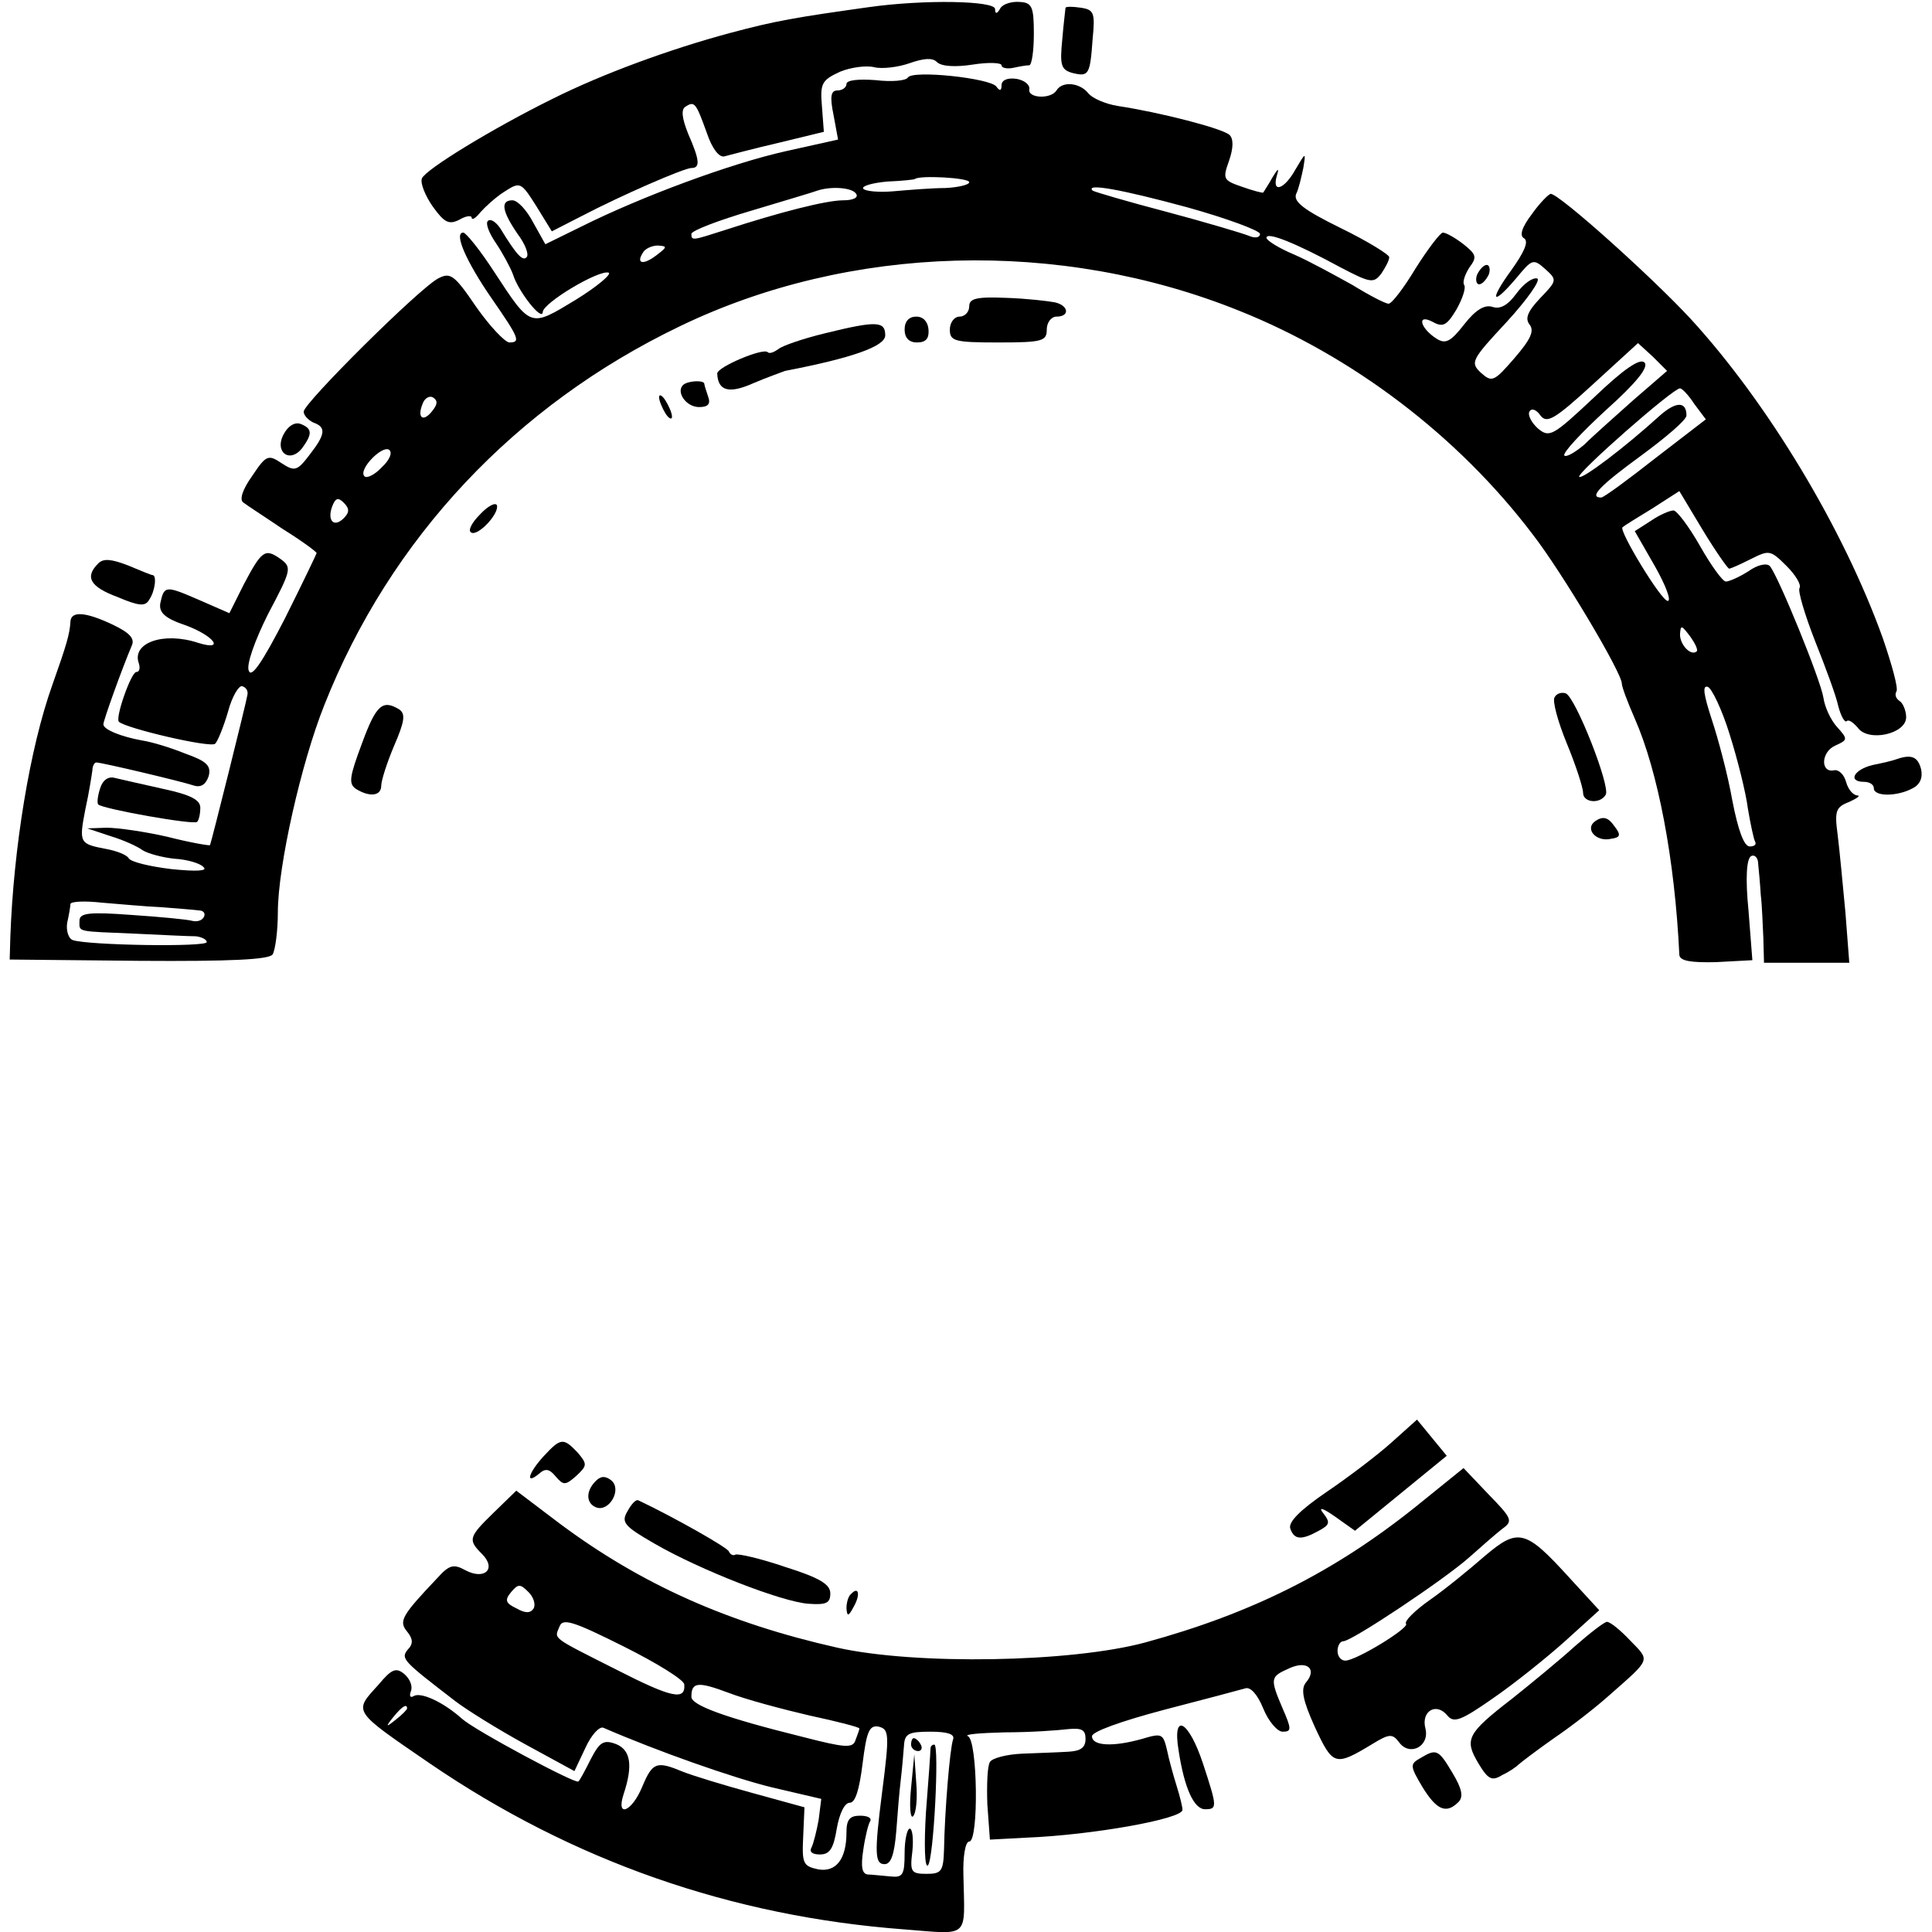 <?xml version="1.0" standalone="no"?>
<!DOCTYPE svg PUBLIC "-//W3C//DTD SVG 20010904//EN"
 "http://www.w3.org/TR/2001/REC-SVG-20010904/DTD/svg10.dtd">
<svg version="1.0" xmlns="http://www.w3.org/2000/svg"
 width="299pt" height="299pt" viewBox="0 0 299 299"
 preserveAspectRatio="xMidYMid meet">
<g transform="translate(0,299) scale(0.1,-0.1)"
fill="#000000" stroke="none">
<path d="M1345 2979 c-114 -16 -144 -21 -215 -40 -93 -25 -197 -63 -275 -102
-93 -46 -196 -109 -202 -123 -3 -7 5 -27 17 -44 18 -25 25 -28 41 -20 10 6 19
7 19 3 0 -4 6 -1 13 8 7 8 23 23 37 32 25 16 26 16 50 -22 l24 -39 45 23 c63
33 160 75 171 75 14 0 13 12 -5 53 -10 25 -11 38 -4 42 14 9 16 6 33 -41 8
-24 19 -38 27 -36 8 2 45 12 84 21 l70 17 -3 40 c-3 35 0 40 28 53 17 7 41 10
53 7 12 -3 37 0 54 6 23 8 36 9 43 2 7 -7 29 -8 55 -4 25 4 45 3 45 -1 0 -4 8
-6 18 -4 9 2 20 4 25 4 4 1 7 23 7 49 0 42 -3 48 -22 49 -12 1 -26 -3 -30 -10
-5 -9 -8 -9 -8 -1 0 13 -110 15 -195 3z"/>
<path d="M1649 2978 c0 -2 -3 -24 -5 -49 -4 -40 -2 -47 16 -52 25 -6 27 -3 31
53 4 40 2 45 -18 48 -13 2 -23 2 -24 0z"/>
<path d="M1405 2870 c-3 -5 -25 -7 -50 -4 -27 2 -45 0 -45 -6 0 -5 -6 -10 -14
-10 -10 0 -12 -9 -6 -38 l7 -38 -81 -18 c-85 -19 -223 -70 -317 -117 l-55 -27
-19 34 c-10 19 -24 34 -32 34 -19 0 -16 -17 8 -52 12 -16 18 -32 14 -36 -6 -7
-16 4 -41 45 -7 10 -15 15 -19 11 -4 -4 2 -19 13 -35 10 -15 22 -37 26 -48 8
-26 45 -73 46 -58 0 14 87 66 102 61 5 -2 -17 -21 -51 -42 -71 -43 -69 -44
-126 43 -22 34 -44 61 -48 61 -15 0 4 -44 44 -102 43 -62 45 -68 27 -68 -7 1
-30 25 -51 55 -34 50 -40 54 -59 44 -30 -16 -208 -193 -208 -206 0 -6 7 -13
15 -17 20 -7 19 -18 -6 -50 -19 -25 -23 -26 -43 -13 -21 14 -24 13 -46 -20
-15 -21 -20 -37 -13 -41 5 -4 33 -22 61 -41 29 -18 52 -35 52 -37 0 -1 -22
-47 -49 -101 -35 -68 -52 -93 -56 -81 -4 9 9 46 30 88 36 68 37 72 19 85 -24
17 -29 13 -57 -40 l-22 -44 -48 21 c-51 22 -53 22 -59 -6 -2 -14 7 -23 40 -34
43 -16 61 -40 19 -27 -54 18 -104 0 -92 -32 2 -7 1 -13 -4 -13 -8 0 -33 -71
-27 -77 10 -10 142 -41 149 -34 4 4 13 26 20 50 6 23 17 41 22 39 6 -2 9 -7 8
-13 -2 -13 -56 -229 -58 -233 -1 -1 -31 4 -66 13 -35 8 -77 14 -94 14 l-30 -1
36 -12 c20 -6 42 -16 50 -22 8 -5 30 -11 49 -13 19 -1 40 -7 45 -13 7 -6 -11
-7 -50 -3 -33 4 -63 11 -66 17 -3 5 -18 11 -34 14 -42 8 -43 9 -33 61 6 27 10
54 11 61 0 6 3 12 6 12 8 0 131 -29 152 -36 11 -3 18 3 22 15 4 16 -3 23 -37
35 -22 9 -52 18 -66 20 -33 6 -60 17 -60 25 0 6 28 84 44 122 5 11 -4 20 -29
32 -42 20 -65 22 -66 5 -1 -19 -6 -36 -28 -98 -35 -98 -60 -252 -65 -390 l-1
-35 200 -2 c143 -1 202 2 207 10 4 7 8 36 8 65 0 71 36 231 72 321 102 258
296 464 550 586 263 127 588 136 866 24 175 -70 338 -193 454 -346 45 -58 138
-214 138 -231 0 -5 9 -29 20 -54 36 -82 62 -218 69 -366 1 -9 17 -12 57 -11
l56 3 -6 77 c-5 50 -3 80 4 84 5 3 11 -2 11 -12 1 -10 3 -31 4 -48 2 -16 3
-47 4 -67 l1 -38 66 0 66 0 -6 78 c-4 42 -9 96 -12 120 -5 37 -3 43 18 51 13
6 18 10 12 10 -7 1 -14 10 -17 21 -3 11 -11 19 -18 18 -22 -5 -21 28 1 38 20
9 20 10 3 29 -10 11 -19 31 -21 45 -4 27 -70 189 -83 204 -5 5 -19 2 -33 -8
-14 -9 -30 -16 -35 -16 -5 0 -23 25 -40 55 -17 30 -36 55 -41 55 -6 0 -22 -7
-35 -16 l-25 -16 31 -54 c17 -30 26 -54 20 -54 -10 0 -76 109 -70 114 2 2 23
15 46 29 l42 27 36 -60 c20 -33 39 -60 41 -60 3 0 18 7 34 15 28 14 30 14 55
-11 14 -14 23 -29 20 -34 -3 -4 8 -41 24 -82 16 -40 33 -86 36 -101 4 -15 10
-26 13 -23 3 3 10 -2 17 -10 16 -23 75 -10 75 16 0 10 -5 22 -10 25 -6 4 -8
10 -5 15 3 5 -7 41 -21 82 -61 170 -178 364 -297 494 -61 66 -204 194 -217
194 -3 0 -17 -14 -29 -31 -16 -21 -20 -34 -12 -38 7 -5 0 -21 -20 -49 -35 -48
-30 -57 8 -12 24 29 26 30 44 14 19 -17 19 -18 -7 -45 -20 -21 -24 -32 -17
-41 8 -10 2 -23 -23 -52 -32 -37 -35 -38 -52 -23 -17 16 -15 20 40 79 32 35
53 65 47 67 -7 2 -21 -8 -32 -23 -13 -18 -25 -25 -37 -21 -12 4 -26 -4 -44
-27 -21 -27 -29 -31 -43 -22 -25 16 -31 39 -6 26 16 -9 22 -6 37 19 9 16 15
33 12 38 -3 4 1 16 8 27 12 16 11 20 -9 36 -13 10 -27 18 -32 18 -4 0 -23 -25
-42 -55 -18 -30 -37 -55 -42 -55 -5 0 -30 13 -56 29 -27 15 -67 37 -90 47 -24
10 -43 22 -43 26 0 10 45 -8 115 -46 46 -24 51 -25 63 -9 6 9 12 20 12 25 0 4
-34 25 -75 45 -57 28 -74 41 -69 53 4 8 8 26 11 40 4 25 4 25 -12 -2 -17 -31
-37 -38 -29 -10 4 13 2 12 -7 -3 -6 -11 -13 -21 -14 -23 -1 -1 -16 3 -33 9
-29 10 -30 12 -20 40 7 20 7 34 1 40 -10 10 -107 35 -173 45 -19 3 -40 12 -46
20 -13 16 -40 19 -49 4 -9 -14 -45 -12 -42 2 1 7 -8 14 -20 16 -14 2 -23 -2
-23 -10 0 -9 -3 -9 -8 -2 -9 13 -130 26 -137 14z m95 -162 c0 -4 -17 -8 -37
-9 -21 0 -57 -3 -80 -5 -23 -2 -44 0 -47 4 -3 4 14 9 37 11 23 1 42 3 43 4 7
6 84 2 84 -5z m-175 -18 c4 -6 -5 -10 -20 -10 -26 0 -97 -18 -183 -46 -50 -16
-52 -17 -52 -6 0 5 42 21 93 36 50 15 97 29 102 31 21 7 54 5 60 -5z m513 -21
c61 -17 112 -36 112 -41 0 -6 -8 -7 -17 -3 -10 4 -67 21 -127 37 -61 16 -112
31 -115 33 -12 12 44 2 147 -26z m-822 -74 c-21 -16 -32 -13 -21 4 3 6 14 11
23 11 15 -1 15 -2 -2 -15z m1512 -224 c-28 -25 -63 -56 -76 -69 -14 -12 -28
-20 -31 -17 -3 4 26 35 64 70 48 43 67 67 60 74 -7 7 -32 -10 -78 -54 -64 -60
-69 -63 -87 -48 -10 9 -16 21 -13 26 3 6 11 3 17 -6 10 -13 22 -6 81 48 l70
64 23 -21 22 -22 -52 -45z m94 -6 l18 -24 -78 -60 c-42 -33 -80 -61 -84 -61
-20 0 -1 19 62 65 38 28 70 55 70 62 0 22 -16 22 -41 0 -55 -50 -120 -99 -125
-95 -5 5 145 137 156 137 3 0 13 -10 22 -24z m-1953 -11 c-14 -18 -24 -11 -15
11 3 9 11 13 16 10 8 -5 7 -11 -1 -21z m-78 -87 c-11 -12 -24 -18 -27 -14 -10
10 27 48 38 41 6 -4 1 -16 -11 -27z m-59 -79 c-15 -15 -26 -4 -18 18 5 13 9
15 18 6 9 -9 9 -15 0 -24z m2094 -206 c-9 -8 -26 10 -26 26 1 15 2 15 15 -2 8
-11 13 -21 11 -24z m51 -129 c12 -38 25 -90 28 -114 4 -24 9 -47 11 -51 3 -5
-1 -8 -8 -8 -9 0 -18 25 -27 71 -7 40 -22 96 -32 126 -12 37 -15 53 -6 50 6
-2 22 -35 34 -74z m-2427 -267 c25 -2 51 -4 58 -5 7 0 11 -5 7 -11 -3 -5 -11
-7 -18 -5 -7 2 -48 6 -93 9 -67 5 -81 3 -81 -9 0 -18 -6 -16 87 -20 41 -2 83
-4 93 -4 9 -1 17 -5 17 -9 0 -8 -183 -5 -207 3 -7 2 -11 15 -9 27 3 13 5 26 5
29 1 4 22 5 49 2 26 -2 67 -6 92 -7z"/>
<path d="M2286 2565 c-3 -8 -1 -15 3 -15 5 0 11 7 15 15 3 8 1 15 -3 15 -5 0
-11 -7 -15 -15z"/>
<path d="M1500 2516 c0 -9 -7 -16 -15 -16 -8 0 -15 -9 -15 -20 0 -18 7 -20 75
-20 68 0 75 2 75 20 0 11 7 20 15 20 21 0 19 17 -2 22 -10 2 -44 6 -75 7 -47
2 -58 -1 -58 -13z"/>
<path d="M1400 2480 c0 -13 7 -20 19 -20 14 0 19 6 18 20 -1 12 -8 20 -19 20
-11 0 -18 -7 -18 -20z"/>
<path d="M1276 2474 c-33 -8 -65 -19 -71 -24 -7 -5 -14 -8 -17 -5 -7 7 -78
-23 -78 -33 1 -27 18 -32 56 -15 21 9 44 17 49 19 104 20 155 38 155 55 0 22
-13 23 -94 3z"/>
<path d="M1057 2394 c-11 -11 5 -34 25 -34 14 0 18 5 14 16 -3 9 -6 18 -6 20
0 6 -26 5 -33 -2z"/>
<path d="M1020 2375 c0 -5 5 -17 10 -25 5 -8 10 -10 10 -5 0 6 -5 17 -10 25
-5 8 -10 11 -10 5z"/>
<path d="M439 2318 c-15 -28 10 -46 29 -21 16 22 15 30 -3 37 -9 3 -19 -3 -26
-16z"/>
<path d="M743 2194 c-13 -13 -19 -25 -14 -28 10 -7 44 29 40 42 -2 5 -14 -1
-26 -14z"/>
<path d="M152 2118 c-21 -21 -13 -36 30 -52 33 -14 43 -15 49 -4 9 13 12 38 5
38 -2 0 -19 7 -38 15 -26 10 -38 11 -46 3z"/>
<path d="M2406 1911 c-4 -5 5 -38 19 -72 14 -34 25 -68 25 -76 0 -15 26 -18
35 -3 8 12 -47 152 -62 157 -6 2 -14 0 -17 -6z"/>
<path d="M560 1839 c-19 -51 -21 -62 -9 -70 21 -13 39 -11 39 5 0 8 9 36 20
62 16 37 18 49 8 56 -26 16 -36 7 -58 -53z"/>
<path d="M2935 1815 c-5 -2 -22 -6 -37 -9 -29 -7 -39 -26 -13 -26 8 0 15 -4
15 -10 0 -13 36 -13 60 0 12 6 16 17 13 30 -5 19 -15 23 -38 15z"/>
<path d="M155 1770 c-4 -12 -5 -23 -3 -25 7 -7 148 -32 153 -27 3 3 5 13 5 22
0 12 -15 20 -57 29 -32 7 -66 15 -75 17 -10 3 -19 -3 -23 -16z"/>
<path d="M2470 1720 c-19 -12 0 -34 24 -28 14 2 15 6 4 20 -9 13 -17 15 -28 8z"/>
<path d="M2154 758 c-21 -19 -67 -54 -101 -77 -41 -28 -60 -47 -56 -57 6 -17
17 -18 44 -3 17 9 18 13 7 27 -8 10 -2 9 18 -5 l31 -22 71 58 71 58 -23 28
-23 28 -39 -35z"/>
<path d="M842 737 c-24 -26 -30 -46 -8 -28 10 9 16 8 26 -4 12 -14 15 -14 32
1 17 16 17 18 2 36 -22 23 -26 23 -52 -5z"/>
<path d="M2192 659 c-127 -102 -255 -166 -420 -211 -115 -31 -355 -35 -476 -8
-169 38 -304 98 -431 193 l-66 50 -35 -34 c-39 -38 -40 -42 -18 -64 23 -23 4
-41 -26 -25 -18 10 -25 8 -43 -12 -56 -59 -60 -67 -47 -83 9 -11 10 -19 1 -28
-11 -14 -8 -17 74 -80 17 -13 65 -43 107 -66 l77 -42 17 36 c9 20 22 34 28 31
83 -36 199 -77 260 -92 l77 -18 -4 -32 c-3 -17 -8 -37 -11 -43 -4 -7 1 -11 13
-11 15 0 21 9 26 40 4 23 12 40 20 40 9 0 15 21 20 61 6 48 10 59 24 57 17 -4
18 -10 6 -103 -12 -94 -11 -110 4 -110 10 0 15 15 18 50 2 28 5 64 7 80 2 17
4 40 5 53 1 19 7 22 41 22 27 0 38 -4 35 -12 -5 -14 -13 -112 -14 -170 -1 -34
-4 -38 -27 -38 -24 0 -26 3 -22 35 2 19 0 35 -4 35 -4 0 -8 -17 -8 -38 0 -34
-3 -38 -22 -36 -13 1 -29 3 -35 3 -9 1 -11 12 -7 38 3 21 8 41 11 45 2 5 -5 8
-16 8 -16 0 -21 -6 -21 -26 0 -41 -16 -62 -44 -57 -23 5 -25 9 -23 50 l2 46
-80 22 c-44 12 -93 27 -108 33 -41 17 -47 15 -63 -23 -16 -39 -41 -49 -29 -12
15 45 11 69 -12 78 -19 7 -25 3 -39 -24 -9 -18 -17 -33 -19 -34 -3 -5 -160 79
-180 97 -29 26 -64 42 -75 35 -5 -3 -7 0 -4 8 3 8 -2 19 -10 26 -13 11 -20 8
-40 -16 -39 -43 -42 -39 79 -122 221 -151 467 -237 735 -257 102 -8 93 -15 91
83 -1 30 3 53 9 53 15 0 13 157 -2 163 -7 3 19 5 57 6 39 0 82 3 98 5 21 2 27
-1 27 -15 0 -14 -8 -19 -27 -20 -16 -1 -47 -2 -71 -3 -24 -1 -47 -7 -50 -13
-4 -6 -5 -36 -4 -65 l4 -55 56 3 c102 4 242 29 242 43 0 5 -4 21 -9 37 -5 16
-12 41 -15 56 -6 25 -8 26 -38 17 -46 -13 -78 -11 -78 4 0 7 44 23 112 41 62
16 118 31 125 33 8 3 19 -9 28 -31 8 -20 22 -36 30 -36 14 0 14 4 0 36 -20 47
-19 49 10 62 28 13 44 -1 26 -22 -8 -10 -5 -27 14 -69 28 -60 31 -61 89 -26
26 16 31 16 41 3 16 -23 48 -7 41 21 -7 27 17 41 34 20 10 -12 21 -8 71 27 32
22 82 62 111 88 l53 48 -45 49 c-69 76 -80 79 -132 35 -24 -21 -62 -52 -85
-68 -24 -17 -40 -33 -37 -37 6 -6 -77 -57 -94 -57 -7 0 -12 7 -12 15 0 8 4 15
9 15 13 0 157 96 195 130 19 17 42 37 51 44 17 12 15 16 -21 53 l-39 41 -73
-59z m-1366 -158 c-5 -8 -13 -8 -27 0 -17 8 -18 13 -8 25 11 13 14 13 27 0 8
-8 11 -19 8 -25z m233 -118 c2 -25 -19 -21 -105 23 -103 52 -96 47 -88 67 5
13 21 8 99 -31 52 -26 94 -52 94 -59z m194 -48 c42 -9 77 -18 77 -20 0 -2 -3
-10 -6 -18 -4 -13 -16 -12 -82 5 -121 30 -172 49 -172 62 0 23 10 24 58 6 26
-10 82 -25 125 -35z m-623 11 c0 -2 -8 -10 -17 -17 -16 -13 -17 -12 -4 4 13
16 21 21 21 13z"/>
<path d="M922 698 c-16 -16 -15 -35 1 -41 20 -7 40 28 23 42 -9 7 -16 7 -24
-1z"/>
<path d="M971 651 c-10 -17 -5 -23 42 -50 71 -41 197 -90 238 -93 28 -2 34 1
34 16 0 14 -16 24 -70 41 -38 13 -73 21 -77 19 -3 -2 -8 0 -10 5 -2 6 -87 54
-140 79 -4 2 -11 -6 -17 -17z"/>
<path d="M1317 523 c-4 -3 -7 -13 -7 -22 1 -13 3 -13 11 2 11 19 8 33 -4 20z"/>
<path d="M2437 442 c-23 -21 -67 -57 -97 -81 -70 -54 -74 -63 -52 -100 15 -25
21 -28 37 -18 11 5 22 13 25 16 3 3 28 22 55 41 28 19 65 48 84 65 67 59 65
54 34 86 -15 16 -31 29 -36 29 -4 0 -26 -17 -50 -38z"/>
<path d="M1824 281 c9 -59 24 -91 41 -91 19 0 19 3 -3 70 -22 67 -48 82 -38
21z"/>
<path d="M1410 290 c0 -5 5 -10 11 -10 5 0 7 5 4 10 -3 6 -8 10 -11 10 -2 0
-4 -4 -4 -10z"/>
<path d="M1440 283 c0 -5 -3 -48 -7 -98 -3 -49 -2 -86 3 -82 9 8 18 187 10
187 -4 0 -6 -3 -6 -7z"/>
<path d="M2198 269 c-16 -9 -16 -12 3 -44 22 -36 37 -43 56 -24 8 8 6 20 -9
45 -22 37 -25 38 -50 23z"/>
<path d="M1410 223 c-3 -29 -1 -48 3 -44 5 5 7 28 5 52 l-3 44 -5 -52z"/>
</g>
</svg>
